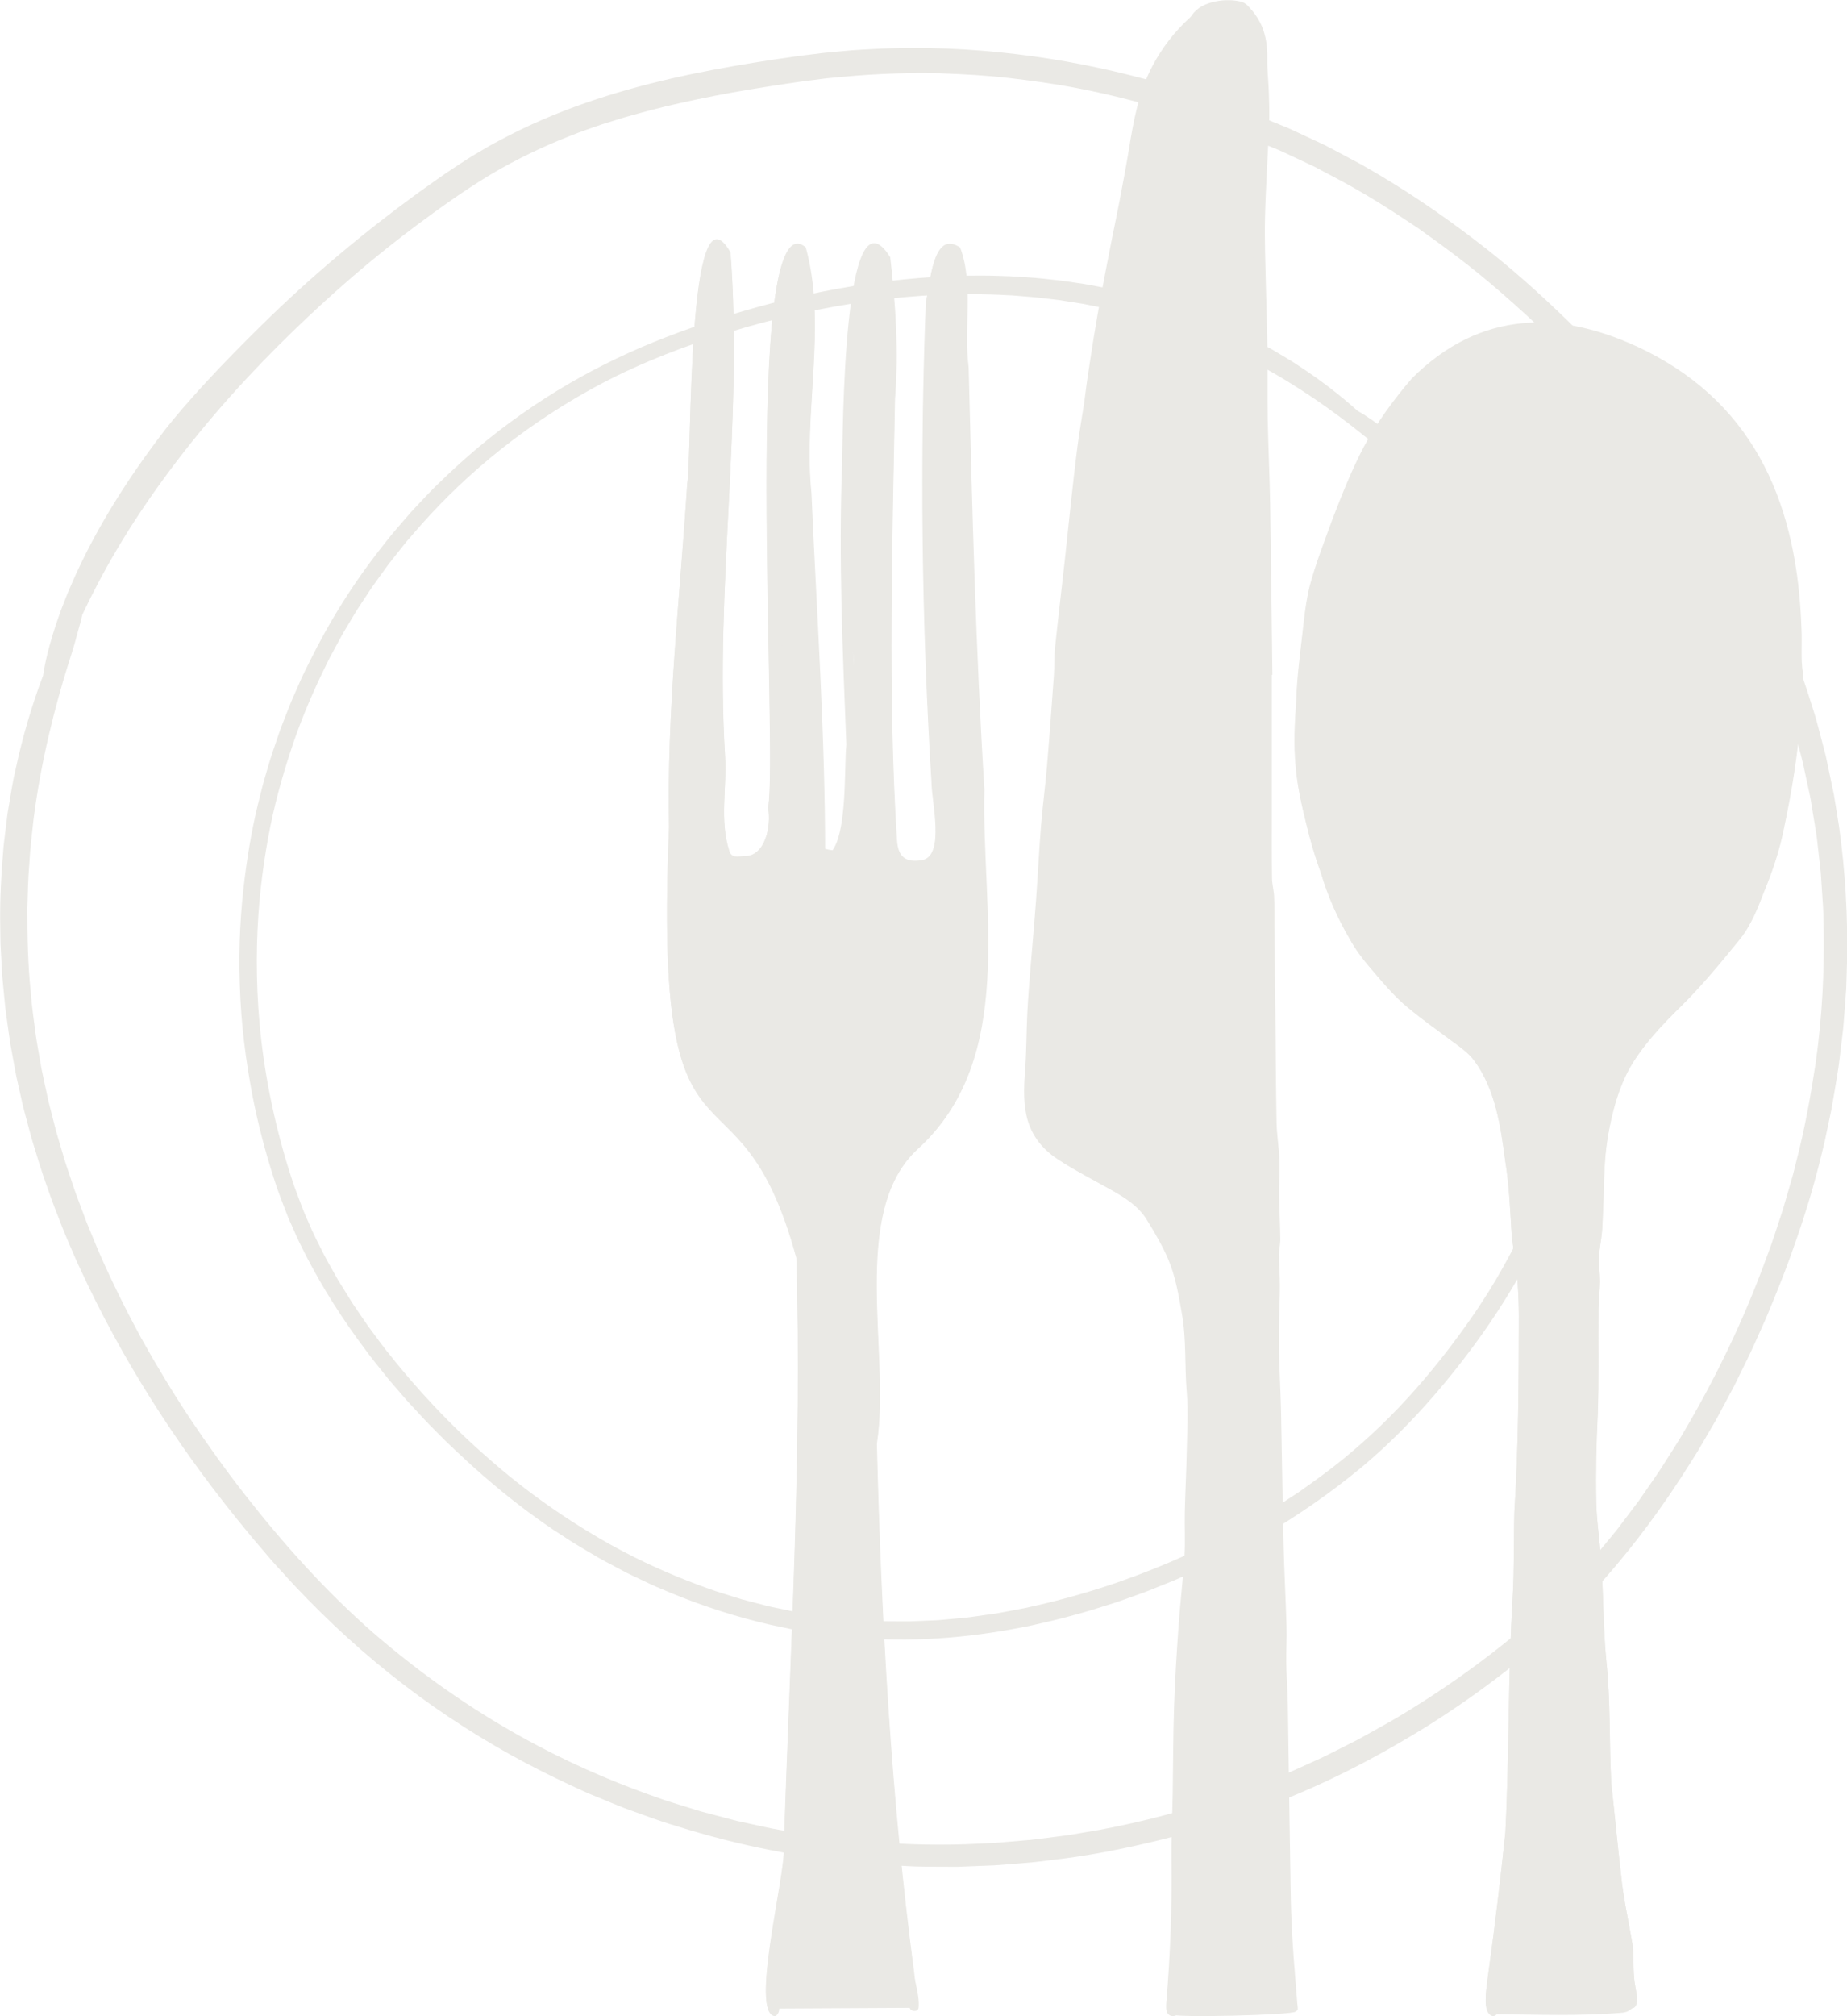 <?xml version="1.0" encoding="UTF-8"?><svg id="Layer_2" xmlns="http://www.w3.org/2000/svg" viewBox="0 0 392.97 428.66"><defs><style>.cls-1{fill:#eae9e5;}</style></defs><g id="Layer_1-2"><path class="cls-1" d="M364.51,105.81c-2.23-3.28-4.39-6.61-6.8-9.78-.59-.8-1.18-1.61-1.77-2.41l-.89-1.21-.93-1.17c-1.25-1.57-2.5-3.14-3.75-4.71-.62-.8-1.29-1.56-1.95-2.32-.66-.77-1.32-1.54-1.99-2.31-.66-.77-1.33-1.55-2-2.32-.66-.78-1.39-1.51-2.08-2.27-1.4-1.51-2.82-3.03-4.24-4.56-1.48-1.48-2.97-2.96-4.47-4.46-6.09-5.91-12.62-11.8-19.96-17.36-7.31-5.59-15.29-11.02-24.2-16.04-1.34-.71-2.72-1.44-4.12-2.19-.7-.37-1.41-.75-2.13-1.13-.36-.19-.72-.38-1.08-.57-.37-.18-.75-.35-1.12-.53-1.51-.71-3.05-1.43-4.62-2.16-.79-.36-1.57-.76-2.39-1.1-.82-.33-1.65-.67-2.49-1.01-1.67-.68-3.38-1.37-5.12-2.08-1.75-.64-3.54-1.28-5.36-1.94-1.83-.64-3.71-1.25-5.61-1.89-1.91-.63-3.87-1.2-5.86-1.81-7.98-2.35-16.65-4.47-26.01-5.95-9.36-1.48-19.4-2.4-30.03-2.34-2.66.06-5.35.06-8.07.25-1.36.08-2.73.13-4.11.24-1.38.12-2.76.25-4.15.37-1.4.11-2.79.29-4.2.47-1.4.18-2.83.34-4.23.54-1.4.21-2.82.41-4.24.62-1.42.22-2.85.45-4.29.67-11.49,1.88-23.59,4.32-35.82,8.59-6.11,2.13-12.23,4.74-18.21,7.95-.75.41-1.51.78-2.24,1.22-.74.43-1.47.87-2.21,1.3-1.5.84-2.93,1.8-4.39,2.75-2.92,1.88-5.68,3.89-8.53,5.92-11.27,8.21-22.45,17.49-33.2,28.07-3.66,3.6-8.13,8.11-11.93,12.25-1.91,2.05-3.63,4.04-5.07,5.68-1.41,1.68-2.54,3.02-3.2,3.87-8.83,11.4-14.65,21.32-18.47,29.39-.24.5-.48,1-.71,1.48-.22.49-.43.98-.64,1.45-.41.95-.81,1.87-1.2,2.75-.7,1.8-1.39,3.44-1.91,4.99-1.1,3.08-1.84,5.7-2.39,7.83-.49,1.99-.78,3.57-.96,4.79-2.37,6.25-4.33,12.87-5.82,19.8-.65,2.67-1.04,5.42-1.52,8.18-.26,1.38-.39,2.78-.57,4.18-.17,1.4-.36,2.82-.51,4.24-.47,5.69-.84,11.51-.69,17.43,0,.74.02,1.48.03,2.22l.02,1.12.06,1.12c.08,1.49.17,2.99.25,4.49.06,1.5.25,3,.38,4.51.16,1.51.27,3.03.48,4.54.44,3.02.79,6.09,1.4,9.13.29,1.52.53,3.06.86,4.59.34,1.52.69,3.05,1.03,4.59.32,1.54.75,3.06,1.16,4.59.42,1.52.79,3.07,1.26,4.59.94,3.04,1.84,6.12,2.95,9.15,1.02,3.06,2.23,6.07,3.41,9.11.6,1.52,1.27,3.01,1.91,4.52.32.75.65,1.51.97,2.26.33.75.69,1.49,1.04,2.24,8.66,18.71,19.87,36.28,32.85,52.38,1.64,2,3.24,4.03,4.94,5.98l2.52,2.95c.83.99,1.74,1.93,2.61,2.89,3.46,3.88,7.14,7.57,10.9,11.16,7.56,7.14,15.7,13.67,24.33,19.44,9.03,6.05,17.63,10.68,25.69,14.42,2.02.93,3.97,1.87,5.95,2.64,1.96.8,3.87,1.61,5.76,2.35,3.81,1.37,7.44,2.75,11.02,3.8,14.25,4.48,26.8,6.71,39.41,7.89,1.58.13,3.15.3,4.74.41,1.59.07,3.18.15,4.78.22,3.2.21,6.44.13,9.75.17.41,0,.83,0,1.24,0,.42-.02.83-.03,1.25-.05.84-.03,1.68-.06,2.52-.1,1.69-.08,3.41-.1,5.15-.23,1.74-.14,3.5-.28,5.3-.43,1.8-.12,3.61-.36,5.47-.59,7.42-.83,15.34-2.3,23.96-4.45,8.61-2.16,17.94-5.09,27.95-9.33,11.46-4.8,20.33-9.84,28-14.54,7.64-4.79,14.03-9.43,20.16-14.38,3.07-2.45,6-5.15,9.05-7.91,1.45-1.45,2.93-2.93,4.44-4.44.78-.74,1.47-1.57,2.21-2.38.73-.81,1.48-1.64,2.24-2.48,5.96-6.79,12.16-14.86,18.7-25.38,1.26-1.92,2.3-3.85,3.37-5.64.53-.9,1.04-1.78,1.54-2.64.49-.87.93-1.73,1.38-2.56.89-1.67,1.74-3.26,2.55-4.78.76-1.54,1.48-3,2.16-4.4,1.41-2.77,2.5-5.33,3.54-7.62,1.06-2.28,1.89-4.38,2.67-6.27,3.1-7.55,4.61-12.08,6.13-16.61,1.46-4.54,2.87-9.12,4.74-17.09.42-2,.89-4.21,1.41-6.68.46-2.48.89-5.24,1.4-8.31.25-1.54.4-3.17.62-4.88.1-.86.21-1.73.32-2.63.11-.9.22-1.82.28-2.77.14-1.9.29-3.89.45-5.98.1-1.04.12-2.12.15-3.22.03-1.1.07-2.22.1-3.38.23-10.22-.41-19.89-1.69-29.04-.37-2.28-.73-4.54-1.09-6.77-.46-2.21-.92-4.4-1.38-6.56-.11-.54-.23-1.08-.34-1.62-.13-.54-.28-1.06-.41-1.6-.28-1.06-.56-2.11-.83-3.16-.28-1.05-.55-2.09-.83-3.13-.29-1.03-.64-2.05-.96-3.07-5-16.33-12.27-30.71-20.88-44.01ZM376.69,140.36c.78,2.07,1.52,4.04,2.25,5.96.63,1.96,1.24,3.86,1.86,5.77.66,1.89,1.12,3.85,1.66,5.83.53,1.99,1.11,4.01,1.53,6.19.23,1.08.47,2.19.72,3.33.24,1.14.52,2.3.69,3.53.2,1.22.41,2.48.62,3.78.2,1.3.48,2.64.61,4.06.16,1.41.33,2.87.5,4.39.09.76.17,1.53.26,2.32.05.79.11,1.6.16,2.42.11,1.65.22,3.36.34,5.14.09,1.78.08,3.64.13,5.58.07,7.74-.22,16.76-1.71,27.32-1.07,7.02-2.32,14.03-4.11,20.9l-.64,2.58c-.23.86-.49,1.71-.73,2.56-.5,1.71-.98,3.42-1.49,5.12-1.12,3.37-2.16,6.77-3.44,10.09-4.84,13.38-11.07,26.24-18.36,38.44-.91,1.52-1.89,3.01-2.84,4.51l-1.43,2.25c-.48.75-1,1.46-1.5,2.2l-3.03,4.38-3.2,4.25c-.54.71-1.06,1.42-1.61,2.12l-1.69,2.05c-1.14,1.36-2.24,2.75-3.41,4.08l-3.57,3.93-.89.98c-.3.33-.62.63-.93.94l-1.88,1.87c-2.45,2.56-5.16,4.81-7.79,7.17-2.72,2.28-5.5,4.48-8.34,6.62-5.68,4.26-11.58,8.22-17.67,11.87-1.51.93-3.06,1.75-4.56,2.6-1.51.83-2.98,1.69-4.45,2.47-1.49.75-2.97,1.5-4.42,2.23-1.45.73-2.87,1.47-4.32,2.1-2.89,1.28-5.64,2.63-8.44,3.69-1.38.56-2.75,1.1-4.09,1.65-.34.13-.67.27-1.01.4-.34.12-.68.24-1.02.36-.67.24-1.34.47-2.01.71-10.63,3.8-20.39,6.27-29.45,7.97-2.27.39-4.49.76-6.67,1.13-2.19.28-4.33.55-6.44.82-.53.06-1.05.14-1.57.19-.52.04-1.05.09-1.56.13-1.04.09-2.07.18-3.09.26-1.02.09-2.04.17-3.04.26-1.01.04-2.01.08-3.01.13-7.96.44-15.53.21-23.06-.33-1.88-.16-3.76-.33-5.65-.49-1.88-.24-3.77-.49-5.67-.73-1.9-.21-3.8-.57-5.72-.9-1.92-.35-3.87-.62-5.81-1.08-1.95-.42-3.92-.85-5.92-1.29-1.98-.52-4-1.05-6.05-1.59-.51-.14-1.03-.27-1.55-.41-.52-.14-1.03-.31-1.54-.47-1.03-.32-2.08-.64-3.13-.97-1.05-.33-2.12-.66-3.19-1-1.06-.38-2.13-.77-3.22-1.15-8.67-3.1-17.93-7.1-27.78-12.62-9.84-5.52-20.27-12.58-31.01-21.87-9.97-8.73-18.92-18.7-27.18-29.26-4.13-5.27-8.02-10.73-11.75-16.28-3.69-5.57-7.14-11.29-10.38-17.1-3.17-5.85-6.12-11.78-8.77-17.81-.66-1.51-1.27-3.04-1.9-4.55l-.94-2.28-.86-2.3c-.56-1.54-1.17-3.05-1.7-4.6-.52-1.55-1.04-3.09-1.55-4.63l-.39-1.16-.35-1.17-.69-2.33c-.46-1.55-.94-3.1-1.31-4.66-.4-1.56-.8-3.12-1.2-4.68-.34-1.57-.68-3.13-1.02-4.69-.16-.78-.34-1.56-.49-2.34l-.41-2.35c-.26-1.57-.57-3.12-.79-4.69-.4-3.14-.88-6.25-1.1-9.37-.57-5.49-.73-11.54-.71-17.77.1-3.11.14-6.28.42-9.44.16-3.17.57-6.32.9-9.45,1.59-12.5,4.64-24.22,7.35-32.85.4-1.29.83-2.56,1.19-3.81.38-1.24.66-2.47.99-3.58.36-1.21.65-2.31.85-3.26,1.97-4.16,4.42-8.9,7.36-13.86,3.2-5.44,7.02-11.12,11.16-16.68,4.14-5.56,8.63-11.01,13.13-16.04,4.5-5.03,9.01-9.64,13.12-13.63,8.22-7.98,14.86-13.46,16.71-15.01,1.73-1.41,5.2-4.25,9.69-7.6,4.49-3.33,9.98-7.32,15.63-10.71,5.7-3.4,11.74-6.21,16.92-8.23,2.58-1.04,4.96-1.82,6.94-2.51,2-.62,3.61-1.12,4.68-1.45,1.26-.34,4.4-1.27,8.54-2.28,4.15-.99,9.29-2.09,14.47-3.02,5.18-.92,10.4-1.72,14.61-2.32,2.09-.27,3.94-.5,5.41-.69,1.48-.14,2.59-.25,3.2-.3,8.56-.8,15.18-.86,20.81-.76,5.62.2,10.26.47,14.87,1.01,9.21,1.09,18.48,2.38,35.06,7.29.93.28,1.84.56,2.74.83.9.27,1.77.58,2.63.86,1.71.58,3.38,1.1,4.96,1.69,1.58.57,3.11,1.13,4.59,1.66,1.45.59,2.84,1.15,4.19,1.7,1.34.56,2.66,1.05,3.89,1.61,1.23.58,2.41,1.13,3.56,1.67,1.15.54,2.25,1.06,3.32,1.56,1.05.55,2.06,1.09,3.04,1.61,7.9,4.08,13.49,7.8,19.06,11.5,5.44,3.9,10.89,7.81,17.61,13.67,6.72,5.84,14.92,13.42,24.99,25.27,6.86,8.16,12.06,15.52,16.32,21.99,1.02,1.65,2,3.23,2.94,4.75.47.76.94,1.5,1.38,2.24.42.75.83,1.48,1.23,2.2.8,1.44,1.58,2.82,2.32,4.15.39.66.71,1.33,1.04,1.99.33.66.65,1.3.96,1.94.63,1.27,1.23,2.49,1.82,3.67.59,1.18,1.05,2.37,1.56,3.49.49,1.13.97,2.23,1.43,3.29.23.53.47,1.06.68,1.58.2.53.4,1.05.59,1.57Z"/><path class="cls-1" d="M322.98,128.21c-.92-1.89-1.84-3.62-2.6-5.07-.79-1.43-1.43-2.58-1.84-3.27-5.58-9.23-10.94-15.97-15.55-20.8-.57-.61-1.13-1.19-1.69-1.73-.55-.55-1.09-1.07-1.6-1.58-1.07-.97-2.02-1.89-2.97-2.68-1.86-1.6-3.48-2.82-4.82-3.78-1.26-.87-2.27-1.5-3.08-1.95-3.73-3.34-7.82-6.49-12.26-9.4-1.69-1.17-3.51-2.18-5.3-3.27-.89-.55-1.84-1.02-2.77-1.53-.94-.5-1.87-1.01-2.82-1.49-3.84-1.86-7.81-3.68-11.98-5.17-4.14-1.57-8.47-2.85-12.89-4-2.23-.51-4.46-1.09-6.75-1.48-1.14-.21-2.28-.45-3.43-.63-1.16-.17-2.32-.34-3.48-.51-1.16-.19-2.34-.3-3.51-.43-1.18-.12-2.36-.27-3.54-.36-2.38-.16-4.77-.36-7.18-.4-2.41-.11-4.83-.08-7.27-.07-1.22,0-2.44.08-3.67.12-1.23.04-2.45.09-3.68.19-15.39,1.01-30.67,4.1-45.4,8.84-7.35,2.36-14.66,5.09-21.68,8.45-7.02,3.35-13.77,7.28-20.12,11.75-6.66,4.67-12.2,9.43-16.98,14.05-2.43,2.27-4.55,4.62-6.63,6.83-1.98,2.29-3.92,4.45-5.62,6.67-6.97,8.74-11.9,16.9-16.11,25.38-.52,1.07-1.06,2.12-1.56,3.2-.48,1.09-.96,2.18-1.44,3.27-1.01,2.17-1.82,4.46-2.74,6.76-.47,1.14-.83,2.35-1.25,3.54-.4,1.2-.85,2.41-1.23,3.66-.72,2.51-1.56,5.06-2.18,7.79-1.42,5.41-2.52,11.33-3.34,17.92-.81,6.6-1.28,13.89-1.01,22.02.26,9.29,1.4,16.83,2.61,23.46,1.29,6.62,2.81,12.33,4.61,17.94.88,2.8,1.98,5.58,3.09,8.44.62,1.4,1.26,2.83,1.91,4.29.66,1.46,1.44,2.9,2.19,4.41,3.13,5.99,7.1,12.49,12.68,19.88,1,1.4,2.07,2.64,3.03,3.87.49.61.97,1.2,1.43,1.79.47.58.96,1.12,1.42,1.66.93,1.07,1.81,2.09,2.65,3.07.87.94,1.7,1.84,2.49,2.69,1.55,1.73,3.04,3.18,4.36,4.52,1.31,1.36,2.55,2.5,3.66,3.55,4.44,4.2,7.19,6.47,9.94,8.75,2.78,2.24,5.59,4.46,10.66,7.91,1.28.83,2.7,1.75,4.29,2.78,1.61.99,3.42,2.03,5.42,3.22,1.01.58,2.1,1.13,3.24,1.74.57.3,1.15.61,1.75.93.6.32,1.21.65,1.86.94,1.29.61,2.64,1.25,4.05,1.92.7.35,1.45.65,2.21.97.76.32,1.53.65,2.33.98,7.07,2.91,13.99,5.07,20.72,6.64,1.69.36,3.36.71,5.02,1.06,1.67.27,3.32.54,4.95.81l1.22.2c.41.06.82.09,1.22.14.81.09,1.63.18,2.43.27.81.09,1.61.18,2.41.27.8.07,1.6.1,2.4.16,12.74.91,24.74-.3,36.34-2.73,2.89-.67,5.79-1.29,8.66-2.12,2.89-.74,5.73-1.67,8.61-2.57,1.44-.45,2.85-1,4.29-1.5,1.44-.51,2.88-1.01,4.3-1.61,1.43-.57,2.87-1.15,4.32-1.73,1.43-.64,2.87-1.28,4.32-1.92,5.76-2.66,11.63-5.63,17.49-9.26,5.87-3.6,11.81-7.71,17.71-12.57,7.01-5.79,14.65-13.58,22.2-23.44,7.59-9.85,15.19-22.01,20.87-36.88.67-1.87,1.4-3.75,2-5.7.31-.97.64-1.94.94-2.93.28-.99.57-1.99.86-3,.3-1,.55-2.03.8-3.05.25-1.03.52-2.07.76-3.1.47-2.07.94-4.17,1.39-6.3,1.78-8.53,3.33-17.63,3.65-27.32.15-4.84-.02-9.81-.65-14.85-.13-1.26-.34-2.52-.56-3.79-.19-1.27-.47-2.53-.74-3.8-.53-2.54-1.18-5.01-1.84-7.54-2.7-10.07-6.17-20.37-10.66-30.73-1.52-3.52-3.47-7.86-5.34-11.62ZM331.59,159.86c.52,1.59,1.56,4.77,2.7,8.81,1.12,4.03,2.43,8.93,3.26,13.79.84,4.89,1.18,9.87,1.19,14.02.03,2.08-.06,3.95-.11,5.52-.11,1.56-.19,2.82-.25,3.66-.1.97-.3,3.41-.71,6.57-.42,3.16-1.04,7.05-1.79,10.91-.75,3.86-1.6,7.72-2.31,10.82-.38,1.53-.71,2.88-.98,3.96-.3,1.07-.52,1.87-.65,2.31-1.74,6.19-3.49,10.83-5.07,14.73-1.65,3.87-3.09,7.03-4.71,10.11-3.24,6.13-6.64,12.26-14.52,22.51-7.16,9.19-13.08,15.03-18.06,19.41-4.97,4.42-9.07,7.31-13.15,10.21-4.19,2.75-8.38,5.5-14.28,8.61-5.88,3.12-13.38,6.8-24.36,10.64-7.54,2.59-14.08,4.24-19.74,5.47-1.42.27-2.79.52-4.1.77-.66.12-1.3.24-1.93.36-.63.09-1.26.18-1.87.26-1.22.17-2.39.34-3.52.5-1.13.17-2.23.22-3.28.34-1.05.1-2.07.19-3.05.28-.98.1-1.94.1-2.86.15-.92.04-1.82.08-2.69.11-.43.02-.86.04-1.29.05-.42,0-.84,0-1.26,0-1.65-.01-3.23-.02-4.77-.03-1.53-.09-3.03-.17-4.53-.26-1.5-.05-2.99-.25-4.52-.41-1.53-.17-3.1-.3-4.73-.59-.82-.13-1.65-.26-2.51-.4-.86-.14-1.75-.26-2.65-.47-.9-.19-1.84-.38-2.8-.59-.96-.21-1.97-.38-2.99-.67-1.03-.27-2.09-.54-3.2-.83-.55-.14-1.12-.29-1.69-.44-.57-.18-1.15-.35-1.73-.54-1.18-.37-2.4-.75-3.68-1.15-1.27-.42-2.57-.92-3.93-1.41-5.42-2.03-11.63-4.67-18.61-8.54-9.26-5.2-18.02-11.32-25.99-18.37-8.03-6.98-15.34-14.79-21.89-23.16-.82-1.05-1.59-2.13-2.39-3.19l-1.19-1.6c-.39-.54-.75-1.09-1.13-1.64l-2.24-3.29-2.1-3.38c-.35-.56-.71-1.12-1.05-1.69l-.97-1.73c-.64-1.16-1.32-2.3-1.93-3.48-1.18-2.37-2.42-4.71-3.42-7.16-1.12-2.4-1.97-4.9-2.91-7.37-.86-2.51-1.65-5.05-2.37-7.6-1.44-5.11-2.62-10.3-3.53-15.53-1.81-10.47-2.26-19.87-2.07-28.31.21-8.44,1.12-15.92,2.36-22.7,1.22-6.79,2.94-12.84,4.79-18.5,1.84-5.67,4.03-10.9,6.44-16.01.62-1.27,1.24-2.54,1.86-3.81.68-1.25,1.35-2.5,2.04-3.76.66-1.27,1.42-2.5,2.17-3.75.76-1.24,1.47-2.53,2.32-3.76.82-1.24,1.65-2.51,2.5-3.79.9-1.24,1.81-2.51,2.74-3.8.9-1.31,1.96-2.54,2.97-3.84.51-.65,1.03-1.3,1.56-1.96.55-.64,1.11-1.28,1.67-1.93,4.49-5.22,9.78-10.6,16.28-15.99,6.5-5.38,14.23-10.77,23.61-15.75,8.77-4.61,18.14-8.17,27.73-11.09,4.79-1.47,9.65-2.71,14.52-3.82,4.88-1.08,9.8-1.94,14.73-2.64,4.93-.64,9.87-1.1,14.79-1.32,4.92-.17,9.83-.2,14.68.09,1.22.03,2.42.18,3.63.26,1.21.1,2.41.18,3.61.34,1.2.14,2.39.28,3.58.42,1.19.19,2.37.37,3.55.55.59.1,1.18.18,1.77.29l1.75.35c1.16.24,2.33.45,3.49.71,2.3.56,4.6,1.07,6.84,1.75,3.99,1.08,8.25,2.6,12.59,4.29,2.15.91,4.35,1.79,6.48,2.83,2.17.96,4.26,2.1,6.36,3.17,8.3,4.47,15.65,9.75,20.95,13.97,1.56,1.28,3.17,2.49,4.58,3.51.74.57,1.43,1.07,2.04,1.47,2.38,2.5,5.02,5.49,7.7,8.87,2.93,3.7,5.87,7.89,8.64,12.28,2.77,4.39,5.36,8.99,7.66,13.48,2.3,4.5,4.3,8.88,5.98,12.82,3.36,7.89,5.39,13.99,5.98,15.7Z"/><path class="cls-1" d="M195.19,244.35c21.1-19.25,13.46-50.77,14.14-76.24-1.86-29.87-2.6-59.75-3.35-89.67-1.09-8.32,1.12-17.71-1.81-25.45-5.81-3.91-6.24,7.44-7.19,11.22-1.31,33.92-.89,68.21,1.2,102.07,0,4.16,2.95,15.67-2.03,16.76-3.59.61-5.17-.68-5.39-4.3-1.94-30.86-.97-62.62-.4-93.88.8-9.95.11-19.89-1.02-29.81-10.12-16.17-7.83,38.48-8.01,44.33-.75,19.84.22,39.79.99,59.58-.46,4.25.33,16.96-2.5,21.68-.52.87-6.69-.37-6.69-1.38-.08-24.93.56-49.05-.55-74.2-1.75-17.19,3.36-35.58-1.2-52.1-13.76-11.58-5.71,107.41-7.98,118.85.75,3.78-.6,10.63-5.23,10.39-1.05.02-2.59.51-3.02-1.1-2.11-6.54-.49-13.46-.9-20.19-2.19-35.61,3.87-71.38,1.16-106.87-9.33-16.38-8.16,43.86-9.19,48.98-1.55,24.3-4.4,48.54-3.87,72.95-3.49,80.86,14.46,45.06,27.08,91.51,1.23,41.79-1.36,83.75-2.68,125.52.39,5.5-7.22,35.06-1.95,35.47.54-.12.85-.74.92-1.41l27.83-.15c.53.73,1.69.55,1.79-.21.26-2.48-.77-4.87-.92-7.32-4.92-37.12-7-74.89-7.93-112.43,2.99-19.15-5.97-49.15,8.7-62.61Z"/><path class="cls-1" d="M202.47,54.67c-6.58,20.99-2.42,44.56-3.03,66.42.74,11.09-.13,22.16.33,33.23.14,9.79,3.69,20.11.48,29.63-16.46,9.16-11.77-18.23-13.01-27.24-2.44-34.12,3.53-68.75-.52-102.72-7.96,26.98-3.21,56.87-5.18,84.9.62,11.67,4.63,37.62-4.24,45.71-8.53,1.34-3.29-16.55-4.81-21.79-.21-24.67-2.66-49.42-2.48-74.21-.52-11.14,1.91-22.4-.01-33.41-.15-.85-.76-.8-1.03-.04-3.79,16.03-2.6,33.28-3.03,49.78-2.21,12.79,6.44,81.1-7.16,80.36-17.46,5.36-1.05-115.45-5.82-130.97-.15-.04-.3-.08-.45-.11-3.9,32.15-4.64,65.3-6.99,97.73,1.79,24.6-7.97,65.52,9.14,84.4,6.12,8.19,14.63,15.46,17.15,25.79.53,16.19,1.08,32.59.26,48.86-1.03,35.2-.94,70.29-5.1,105.28-.19,3.37-1.73,6.72-1.25,10.09.24.92-.09,2.15-.87,2.32-5.28-.41,2.34-30.01,1.95-35.52,1.32-41.84,3.91-83.86,2.68-125.72-12.64-46.53-30.62-10.67-27.13-91.65-.54-24.44,2.32-48.72,3.87-73.06,1.03-5.13-.14-65.46,9.21-49.05,2.71,35.54-3.35,71.36-1.16,107.03.41,6.74-1.21,13.67.91,20.22.44,1.61,1.98,1.12,3.03,1.1,4.63.24,5.99-6.62,5.23-10.4,2.28-11.46-5.79-130.63,8-119.03,4.56,16.54-.56,34.96,1.2,52.18,1.14,25.9,2.94,51.56,2.92,77.23,4.94-1.52,3.97-18.67,4.51-23.67-.78-19.82-1.66-39.55-.91-59.42.18-5.86.12-60.42,10.25-44.22,1.13,9.93,1.82,19.89,1.02,29.85-.57,31.3-1.54,63.11.41,94.02.22,3.63,1.8,4.92,5.4,4.31,5-1.09,2.03-12.62,2.04-16.79-2.09-33.91-2.51-68.25-1.2-102.22.94-3.79,1.37-15.15,7.2-11.24,2.93,7.75.72,17.16,1.81,25.49.76,29.97,1.5,59.9,3.36,89.81-.67,25.5,6.98,57.07-14.16,76.35-14.7,13.48-5.72,43.52-8.72,62.7.94,37.6,3.02,75.42,7.95,112.6.15,2.45,1.18,4.85.92,7.33-.1.77-1.28.95-1.8.2-3.25-11.83-3.05-24.87-5.34-37.11-2.39-35.53-4.57-71.2-3.84-106.83-.66-27.91-1.01-31.72,18.48-52.19,7.11-21.65,4.17-46.33,3.98-69.29-2.39-35.63-2.87-71.25-4.01-106.88-.15-.04-.29-.08-.44-.12Z"/><path class="cls-1" d="M275.99,425.64c-.29-3.92-.66-7.84-.91-11.76-.22-3.58-.4-7.17-.46-10.75-.22-12.74-.39-25.48-.58-38.23-.02-1.57-.04-3.15-.1-4.72-.08-2.27-.25-4.54-.28-6.81-.03-2.47.14-4.93.07-7.4-.17-5.9-.5-11.79-.64-17.69-.23-9.32-.33-18.65-.53-27.97-.09-4.28-.34-8.55-.44-12.82-.06-2.5,0-5,.04-7.5.03-2.17.16-4.34.15-6.52,0-2.26-.17-4.52-.18-6.79,0-1.09.29-2.18.27-3.27-.04-3.08-.21-6.16-.25-9.24-.03-2.53.16-5.06.06-7.58-.1-2.66-.56-5.32-.61-7.98-.15-8.27-.18-16.55-.26-24.82-.06-5.58-.14-11.16-.2-16.74-.02-2.11.04-4.23-.05-6.33-.05-1.33-.44-2.66-.46-3.99-.06-4.75-.03-9.51-.03-14.26,0-9.66,0-19.32,0-28.98.04,0,.07,0,.11,0-.15-12.07-.27-24.14-.47-36.21-.1-6.07-.41-12.14-.52-18.21-.09-5.02,0-10.04-.06-15.06-.06-4.46-.24-8.92-.33-13.38-.1-4.76-.3-9.52-.19-14.28.16-6.66.62-13.31.88-19.97.09-2.26.01-4.52-.06-6.78-.08-2.36-.37-4.72-.33-7.08.05-3.1-.4-6.08-2.14-8.78-.64-.99-1.49-2.22-2.55-2.55-2.89-.9-8.59-.38-10.63,2.74-.12.18-.26.36-.42.51-3.33,3.03-5.99,6.5-8.02,10.33-2.95,5.57-3.99,11.59-4.98,17.62-.6,3.64-1.29,7.27-1.98,10.9-.49,2.58-1.05,5.15-1.56,7.73-.78,3.96-1.56,7.91-2.29,11.87-.59,3.16-1.14,6.33-1.66,9.51-.53,3.22-1,6.44-1.48,9.66-.21,1.43-.34,2.86-.56,4.28-.45,3.02-1,6.03-1.39,9.06-.54,4.15-.99,8.31-1.45,12.47-.45,4.05-.85,8.1-1.3,12.14-.68,6.11-1.41,12.22-2.05,18.33-.2,1.9-.09,3.83-.23,5.73-.46,6.4-.91,12.79-1.45,19.18-.36,4.3-.95,8.59-1.29,12.9-.43,5.29-.67,10.59-1.06,15.88-.35,4.77-.8,9.53-1.18,14.3-.25,3.17-.51,6.35-.67,9.53-.19,3.82-.16,7.64-.43,11.46-.23,3.34-.48,6.66.19,9.99.81,4.01,3.13,7.22,6.69,9.54,3.59,2.34,7.49,4.32,11.26,6.44,3.02,1.7,5.92,3.56,7.68,6.42,1.65,2.69,3.28,5.42,4.5,8.28,1.61,3.75,2.25,7.74,2.95,11.72.97,5.49.56,11.01,1.02,16.5.36,4.25.08,8.54,0,12.82-.08,4.24-.31,8.48-.41,12.72-.07,3.18.11,6.37-.08,9.54-.3,4.91-.9,9.8-1.24,14.71-.4,5.68-.76,11.36-.95,17.04-.21,6.11-.19,12.23-.28,18.35-.08,4.74-.31,9.49-.26,14.23.12,10.1-.25,20.18-1.1,30.25-.06.75-.12,1.6.21,2.24.04.08.09.15.15.21.69.76,25.87.14,26.45-.6.06-.08.46-.19.48-.54.02-.44-.11-1.08-.14-1.54Z"/><path class="cls-1" d="M269.98,142.92c0,9.68,0,19.35,0,29.03,0,4.76-.03,9.52.03,14.29.02,1.33.4,2.66.46,4,.09,2.11.03,4.23.05,6.34.06,5.59.14,11.18.2,16.77.09,8.29.11,16.57.26,24.86.05,2.67.51,5.33.61,8,.09,2.53-.09,5.06-.06,7.59.04,3.09.21,6.17.25,9.26.01,1.09-.28,2.18-.27,3.27.01,2.27.18,4.53.18,6.8,0,2.17-.12,4.35-.15,6.53-.04,2.5-.11,5.01-.04,7.51.1,4.28.35,8.56.44,12.84.2,9.34.3,18.67.53,28.01.14,5.91.47,11.81.64,17.72.07,2.47-.1,4.94-.07,7.41.03,2.28.2,4.55.28,6.83.06,1.58.08,3.15.1,4.73.19,12.76.35,25.52.58,38.28.06,3.59.24,7.18.46,10.77.25,3.93.61,7.85.91,11.78.03.46.11,1.01-.12,1.38-.05.09-.11.17-.18.26-.58.74-1.72.79-2.31.06-.12-.15-.21-.3-.23-.46-.16-1.02.16-2.1.18-3.16.02-.88-.05-1.77-.13-2.65-.27-3.22-.66-6.43-.83-9.65-.19-3.69-.25-7.38-.29-11.08-.05-6.28.04-12.56-.08-18.84-.08-4.16-.5-8.3-.66-12.46-.09-2.37.08-4.74.05-7.11-.08-6.26-.18-12.51-.32-18.77-.12-5.42-.32-10.85-.48-16.27-.1-3.21-.27-6.42-.28-9.63-.01-2.94.26-5.89.19-8.83-.09-3.64-.47-7.28-.63-10.92-.11-2.62-.07-5.25-.09-7.88-.05-9.03-.09-18.06-.13-27.09-.03-6.48.01-12.95-.11-19.43-.05-2.67-.57-5.33-.68-8-.12-2.91.09-5.83-.03-8.74-.07-1.78-.68-3.54-.74-5.31-.17-4.81-.27-9.62-.23-14.43.03-5.07.27-10.13.38-15.2.14-6.39.32-12.77.33-19.16,0-6.16-.22-12.33-.27-18.49-.03-4.63.08-9.25.09-13.88.02-7.95.07-15.9-.02-23.84-.08-6.72-.39-13.44-.5-20.16-.13-8.04-.08-16.09-.22-24.13-.13-8-.44-16-.58-24.01-.08-4.74-.16-9.49.08-14.22.2-3.97-.3-7.9-.12-11.86.18-4.07.19-8.15-.01-12.23-.11-2.31-.48-4.58-3.27-5.96-2.16-1.07-3.8-1.31-5.93.44-2.36,1.94-4.6,4.06-6.49,6.37-1.7,2.08-3.04,4.45-4.17,6.83-.93,1.95-1.39,4.09-1.93,6.17-.69,2.61-1.29,5.24-1.84,7.88-.31,1.45-.39,2.94-.67,4.39-.55,2.9-1.17,5.79-1.76,8.69-.23,1.12-.46,2.23-.68,3.35-.82,4.15-1.69,8.3-2.45,12.47-.59,3.24-1.02,6.51-1.58,9.75-.6,3.46-1.29,6.9-1.88,10.36-.27,1.58-.35,3.19-.58,4.79-.26,1.84-.6,3.67-.89,5.5-.2,1.26-.39,2.51-.53,3.77-.21,1.93-.35,3.88-.58,5.81-.27,2.23-.6,4.46-.91,6.69-.03.25-.04.51-.06.76-.3,2.99-.6,5.98-.91,8.97-.19,1.81-.35,3.63-.58,5.44-.46,3.66-.98,7.32-1.43,10.98-.11.93-.02,1.87-.08,2.81-.22,3.74-.47,7.47-.7,11.21-.1,1.53-.16,3.05-.29,4.58-.42,5.16-.88,10.32-1.3,15.48-.24,2.97-.52,5.93-.67,8.91-.21,3.99-.18,7.99-.5,11.97-.3,3.72-1.05,7.41-1.39,11.13-.38,4.23-.49,8.48-.78,12.72-.16,2.36-.5,4.71-.7,7.07-.07.82.1,1.66.08,2.49-.11,4.43-.27,8.87-.35,13.3-.03,1.61.76,4.9,1.85,6.35,1.58,2.1,2.09,1.42,3.24,3.12.21.31.65.72.97.93,2.39,1.56,4.65,3.41,7.3,4.46,4.12,1.64,7.52,3.99,10.47,6.89,1.66,1.63,2.96,3.63,4.04,5.63,1.45,2.68,2.8,5.46,3.69,8.32.94,3.02,1.37,6.18,1.85,9.3.37,2.42.47,4.87.61,7.31.19,3.34.37,6.69.46,10.04.11,3.73.51,7.47.4,11.2-.14,4.91-.62,9.81-.88,14.71-.11,2.11.02,4.23-.06,6.35-.15,3.9-.34,7.81-.6,11.71-.29,4.39-.79,8.78-1.01,13.18-.26,5.34-.28,10.68-.46,16.02-.07,2.16-.39,4.31-.4,6.47-.07,7.5-.05,15-.07,22.5,0,4.03.08,8.07-.06,12.1-.09,2.49-.65,4.96-.79,7.45-.16,2.72-.08,5.45-.11,8.18,0,.3.11.63,0,.89-.03.08-.07.16-.11.23-.46.92-1.72,1.18-2.41.41-.06-.07-.11-.14-.15-.21-.33-.64-.28-1.49-.22-2.24.85-10.08,1.22-20.18,1.1-30.29-.06-4.75.18-9.5.26-14.25.1-6.13.08-12.26.29-18.38.19-5.69.55-11.38.95-17.07.34-4.91.94-9.82,1.25-14.73.2-3.18.01-6.37.08-9.55.1-4.25.33-8.49.41-12.74.08-4.28.36-8.58,0-12.84-.46-5.5-.05-11.03-1.02-16.53-.7-3.99-1.35-7.98-2.96-11.74-1.23-2.86-2.86-5.6-4.51-8.29-1.76-2.87-4.66-4.73-7.69-6.43-3.78-2.12-7.68-4.1-11.28-6.45-3.57-2.33-5.89-5.54-6.7-9.56-.68-3.34-.43-6.66-.19-10,.27-3.82.24-7.65.43-11.47.16-3.18.42-6.36.67-9.54.38-4.77.83-9.55,1.18-14.32.39-5.3.64-10.61,1.06-15.9.35-4.31.93-8.61,1.29-12.92.54-6.4,1-12.81,1.46-19.21.14-1.91.03-3.84.23-5.74.64-6.12,1.37-12.24,2.05-18.36.45-4.05.85-8.11,1.3-12.16.46-4.17.91-8.33,1.45-12.49.39-3.03.94-6.05,1.4-9.07.21-1.43.35-2.86.56-4.29.48-3.23.96-6.46,1.48-9.68.52-3.18,1.07-6.35,1.66-9.52.74-3.97,1.52-7.93,2.3-11.89.51-2.58,1.07-5.16,1.56-7.75.69-3.64,1.38-7.27,1.98-10.92.99-6.04,2.04-12.08,4.99-17.65,2.03-3.84,4.69-7.31,8.03-10.35.16-.15.3-.33.42-.51,2.04-3.12,7.75-3.65,10.64-2.75,1.06.33,1.91,1.57,2.55,2.56,1.75,2.7,2.2,5.69,2.15,8.8-.04,2.36.26,4.73.33,7.09.07,2.26.15,4.53.06,6.79-.26,6.67-.71,13.33-.88,20-.12,4.76.09,9.53.19,14.3.09,4.47.27,8.93.33,13.4.06,5.03-.03,10.06.06,15.08.11,6.08.42,12.16.52,18.24.2,12.09.32,24.18.48,36.27-.04,0-.07,0-.11,0Z"/><path class="cls-1" d="M347.87,426.18c.28-.54.43-1.14.38-1.75-.05-.65-.2-1.31-.3-1.96-.64-3.06-.27-6.21-.66-9.29-.82-4.97-1.98-9.89-2.44-14.92-.75-6.4-1.34-12.79-2.05-19.19-.47-8.7-.13-17.43-1.06-26.12-.72-7.28-.56-14.62-1.17-21.91-.25-3.91-.9-7.79-.97-11.71-.14-6.28.01-12.55.32-18.84.25-7.16.09-14.34.15-21.51-.03-2.19.3-4.37.32-6.55,0-1.76-.26-3.52-.19-5.3.06-1.74.46-3.46.6-5.19.12-1.36.15-2.72.21-4.08.28-5.2.12-10.47.95-15.62.87-5.44,2.41-11.47,5.34-16.18,2.79-4.48,6.47-8.32,10.21-12,4.52-4.44,8.5-9.32,12.5-14.22,2.48-3.04,3.89-6.7,5.29-10.34,1.79-4.32,3.27-8.76,4.18-13.35,1.7-7.94,2.96-15.98,3.59-24.08.14-2.89.71-5.87.42-8.74v-.05c-.53-3.07-.15-6.39-.33-9.51-.83-25.45-9.29-47.1-33.16-59.02-17.84-8.8-35.01-8.64-49.6,5.93-3.84,4.48-7.37,9.28-10.17,14.47-2.54,4.85-4.57,9.96-6.55,15.05-1.74,4.78-3.63,9.55-4.95,14.47-.81,3.29-1.19,6.66-1.55,10.03-.54,4.85-1.2,9.67-1.33,14.55-.35,4.59-.56,9.22-.12,13.78.33,4.08,1.24,8.11,2.22,12.06.84,3.55,1.84,7.06,3.12,10.48,1.44,4.92,3.52,9.61,6.1,14.02,1.17,2.15,2.63,4.13,4.23,5.99,2.62,3.06,5.17,6.2,8.28,8.75,2.97,2.46,6.14,4.7,9.24,7.01,1.7,1.24,3.47,2.46,4.75,4.16,4.45,6.04,5.59,13.81,6.55,21.05.86,5.24,1.07,10.51,1.4,15.81.31,3.36,1.02,6.66,1.24,10.03.2,2.44.28,4.88.3,7.32-.03,13.89-.08,27.81-.96,41.68-.16,6.1,0,12.22-.37,18.32-1.01,16.62-.69,33.3-1.55,49.93-1.05,9.92-2.22,19.83-3.6,29.71-.26,2.19-.68,4.38-.54,6.59.1.98.39,1.94,1.17,2.3h-.27c.1.01.2.01.29.01.04.02.07.04.11.05.22.07.44.05.63-.04,9.07.11,18.1.44,27.13-.31,1.13-.09,2.14-.77,2.66-1.78h0Z"/><path class="cls-1" d="M383.59,143.21c.3,2.88-.28,5.87-.42,8.76-.63,8.11-1.89,16.16-3.6,24.12-.91,4.6-2.39,9.04-4.18,13.37-1.41,3.64-2.82,7.31-5.3,10.36-4.01,4.91-8,9.79-12.52,14.24-3.75,3.69-7.43,7.53-10.22,12.02-2.93,4.72-4.47,10.75-5.35,16.2-.83,5.16-.67,10.44-.95,15.65-.06,1.36-.09,2.73-.21,4.09-.15,1.72-.55,3.45-.61,5.19-.07,1.78.19,3.54.19,5.31-.02,2.18-.35,4.36-.32,6.56-.06,7.18.1,14.37-.15,21.54-.31,6.3-.46,12.58-.32,18.87.07,3.93.72,7.81.97,11.72.61,7.3.45,14.65,1.17,21.94.94,8.7.59,17.44,1.07,26.16.71,6.41,1.29,12.81,2.05,19.22.46,5.04,1.62,9.97,2.44,14.95.39,3.09.02,6.24.66,9.31.15,1.01.43,2.03.27,3.04-.16,1.03-.97,1.53-1.68.9-.72-.62-.96-1.73-1.16-2.79-.37-2.07-.4-4.18-.53-6.28-.27-5.55-1.32-11.02-2.25-16.49-1.09-7.38-1.88-14.82-2.39-22.26-.25-7.67-.15-15.36-.65-23.03-1.18-15.21-2.35-30.48-2.41-45.74.04-6.79.13-13.59.19-20.37.46-9.91.17-19.85.36-29.75.07-3.47.73-7.03,1.05-10.5.36-3.89.75-7.77,1.4-11.62.57-3.39.71-7.05,2.38-10.14,1.82-3.37,4.7-6.81,7.25-9.66,3.7-4.01,7.87-7.55,11.41-11.71,3.65-4.09,7.35-8.19,9.96-13.06,5.53-10.68,7.63-22.71,8.97-34.55,1.51-10.91,1.8-21.98.27-32.89-.56-5.33-1.32-10.59-2.93-15.74-.64-2.23-1.4-4.43-2.41-6.53-2.82-5.65-6.03-11.19-10.55-15.74-4.62-4.67-9.8-8.81-15.94-11.34-6.33-2.93-12.96-5.63-20.04-5.77-4.69-.16-9.44.84-13.83,2.5-5.09,2.43-9.83,5.76-13.68,9.88-1.73,1.88-3.11,4.1-4.58,6.16-.91,1.28-1.83,2.55-2.64,3.89-3.79,6.9-6.95,14.17-9.56,21.59-1.74,4.76-3.24,9.64-4.13,14.6-1.08,5.47-1.44,11.03-1.73,16.59-.26,5.37-.67,10.76-.38,16.12.88,9.83,3.33,19.51,7.41,28.5.94,1.97,2.19,3.79,3.24,5.71,1.25,2.33,2.2,4.83,3.84,6.93,1.79,2.3,3.78,4.46,5.81,6.56,3.98,4.11,9.04,6.96,13.54,10.47,3.64,2.66,6.09,6.61,7.46,10.86,1.08,3.38,2.19,6.8,2.85,10.29.76,5.52,1.02,11.12,1.98,16.6.63,3.41,1.03,6.85,1.04,10.31,1.19,34.2-1.02,68.41-1.48,102.6-.25,9.84-.44,19.71-2.09,29.44-.62,4.93-.69,9.9-1.45,14.82-.5,3.96-1.37,7.94-1.38,11.93-.02.22-.06.43-.12.63-.18.68-.7,1.05-1.25.88-.89-.31-1.2-1.33-1.31-2.37-.14-2.21.28-4.41.54-6.61,1.38-9.89,2.56-19.82,3.61-29.75.86-16.65.55-33.36,1.56-50,.37-6.11.21-12.24.37-18.35.88-13.89.93-27.83.96-41.74-.02-2.45-.1-4.9-.3-7.33-.22-3.38-.93-6.68-1.24-10.04-.33-5.3-.53-10.58-1.4-15.83-.96-7.26-2.1-15.04-6.56-21.09-1.28-1.71-3.05-2.92-4.75-4.17-3.11-2.31-6.28-4.56-9.26-7.02-3.12-2.55-5.68-5.7-8.3-8.76-1.6-1.86-3.06-3.85-4.23-6-2.58-4.41-4.67-9.12-6.11-14.04-1.28-3.43-2.28-6.94-3.13-10.5-.98-3.96-1.89-7.99-2.22-12.08-.44-4.57-.22-9.21.12-13.81.13-4.89.79-9.72,1.34-14.58.36-3.37.74-6.74,1.55-10.04,1.33-4.93,3.22-9.7,4.96-14.49,1.98-5.1,4.01-10.22,6.56-15.07,2.81-5.19,6.34-10.01,10.19-14.49,14.61-14.59,31.81-14.75,49.68-5.94,23.92,11.93,32.38,33.62,33.22,59.11.18,3.13-.2,6.46.32,9.53v.05Z"/></g></svg>
